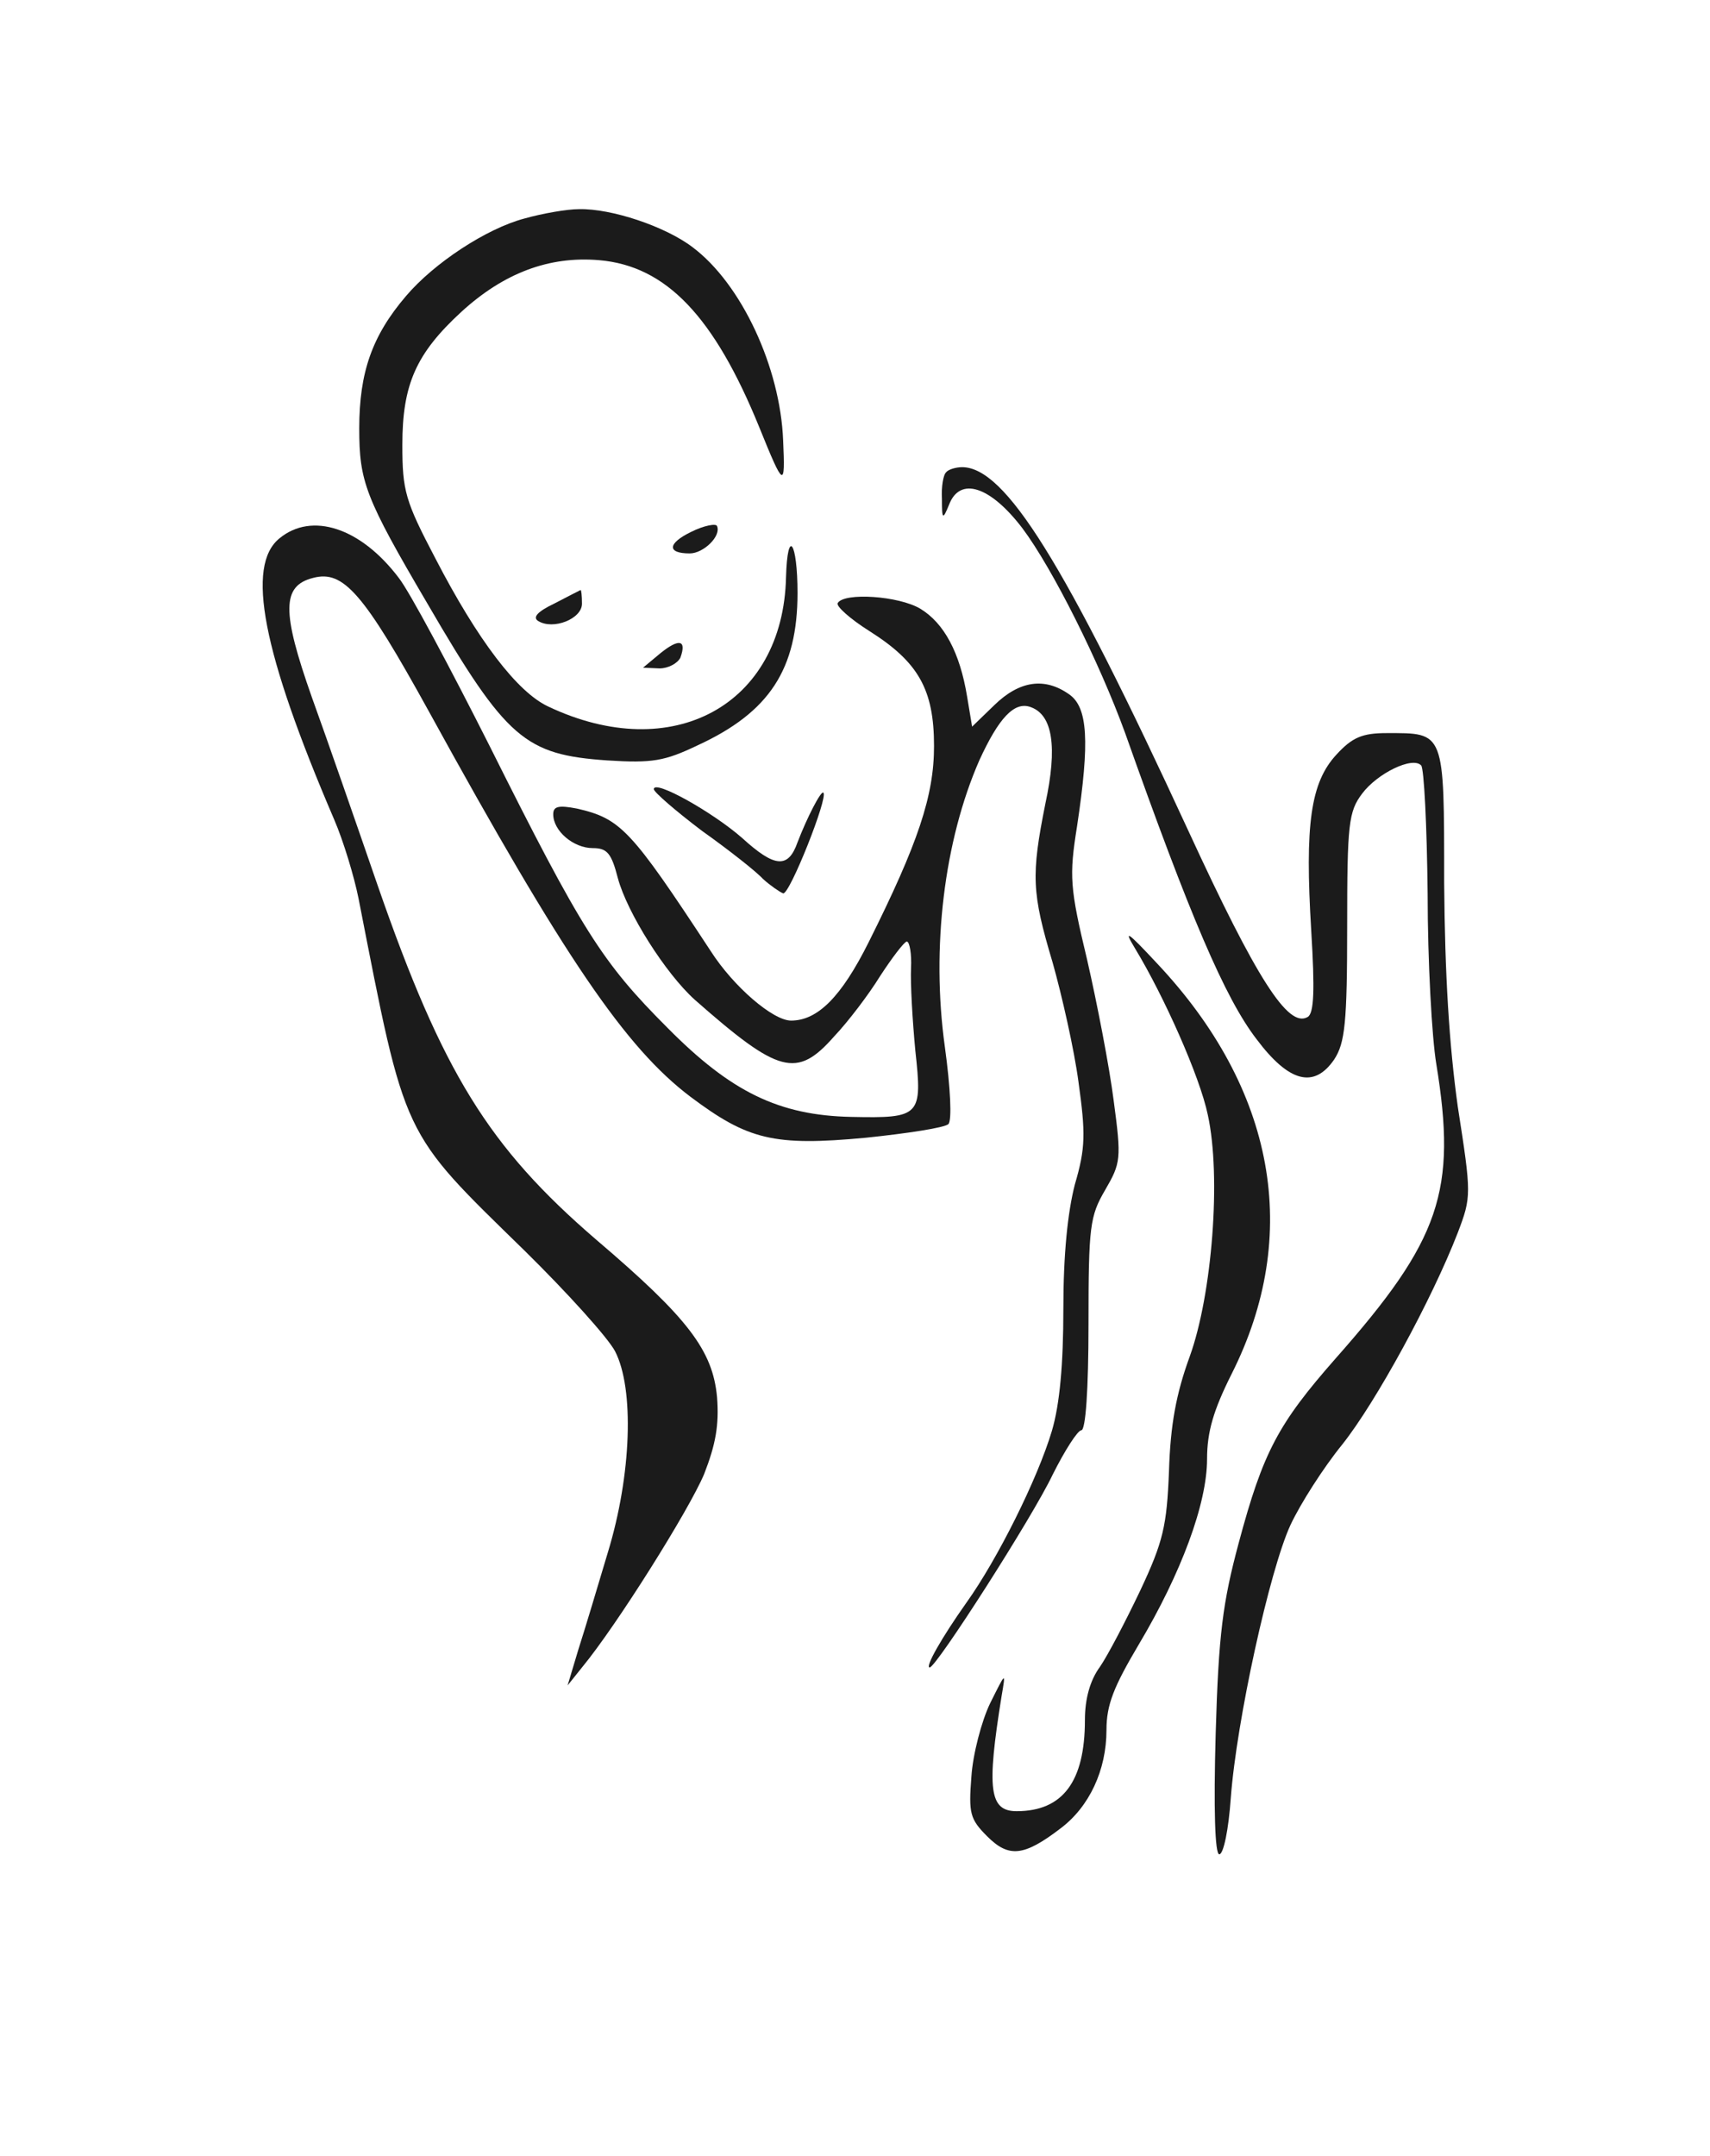 <?xml version="1.0" encoding="UTF-8"?>
<!--?xml version="1.0" standalone="no"?-->
<svg xmlns="http://www.w3.org/2000/svg" version="1.0" width="238pt" height="300pt" viewBox="0 0 238 300" preserveAspectRatio="xMidYMid meet">
  <g transform="translate(0,300) scale(0.1,-0.1)" fill="#1B1B1B" stroke="none">
    <path d="M730 2696 c-53 -14 -126 -62 -165 -108 -47 -55 -65 -106 -65 -184 0 -74 8 -96 95 -244 110 -189 136 -210 250 -218 63 -4 80 -1 126 21 100 46 139 106 139 212 0 71 -14 92 -16 22 -4 -178 -158 -262 -331 -180 -43 20 -98 92 -157 206 -42 80 -46 94 -46 158 0 84 19 127 82 185 59 54 122 78 192 72 93 -8 160 -78 223 -233 34 -84 36 -85 33 -18 -4 102 -58 218 -126 269 -38 29 -113 54 -158 53 -17 0 -51 -6 -76 -13z" id="node1" class="node"></path>
    <path d="M1317 2343 c-4 -3 -7 -20 -6 -37 0 -29 1 -30 10 -8 15 39 57 26 102 -33 42 -56 107 -186 143 -285 90 -254 139 -369 183 -426 45 -60 80 -69 108 -28 15 23 18 51 18 185 0 143 2 160 21 185 21 28 70 52 82 39 4 -4 8 -84 9 -178 0 -95 6 -201 12 -237 29 -177 6 -245 -140 -410 -80 -91 -101 -130 -135 -257 -22 -82 -28 -126 -32 -265 -3 -105 -1 -168 5 -168 6 0 13 35 16 78 8 108 54 317 83 380 14 30 46 80 72 112 47 59 125 202 161 295 19 50 19 53 0 175 -12 86 -18 183 -19 312 0 212 1 208 -80 208 -34 0 -48 -6 -70 -30 -36 -39 -44 -97 -35 -245 5 -82 4 -115 -5 -120 -27 -16 -71 53 -166 259 -173 375 -255 506 -315 506 -8 0 -19 -3 -22 -7z" id="node2" class="node"></path>
    <path d="M962 2260 c-33 -16 -34 -30 -2 -30 19 0 44 24 38 38 -1 4 -18 1 -36 -8z" id="node3" class="node"></path>
    <path d="M389 2251 c-47 -38 -24 -158 76 -391 13 -30 28 -80 34 -110 66 -337 59 -322 231 -490 59 -58 116 -121 126 -140 27 -52 23 -172 -10 -280 -14 -47 -32 -107 -41 -135 l-15 -50 20 25 c48 58 149 219 170 269 16 41 21 68 18 107 -6 65 -40 110 -168 219 -150 129 -214 233 -304 492 -30 87 -71 205 -92 263 -42 119 -42 155 2 166 42 11 70 -21 161 -186 189 -344 274 -468 364 -536 80 -60 116 -69 244 -57 58 6 110 14 115 19 5 5 3 50 -5 108 -19 137 -1 286 48 398 27 59 49 83 72 74 30 -11 37 -55 20 -134 -20 -100 -19 -124 10 -221 13 -46 30 -121 36 -166 10 -72 10 -92 -5 -143 -10 -39 -16 -97 -16 -173 0 -77 -5 -133 -16 -170 -20 -67 -76 -179 -119 -239 -34 -48 -58 -90 -51 -90 9 0 143 209 171 268 17 34 35 62 40 62 6 0 10 56 10 148 0 136 2 150 23 186 22 38 23 43 12 125 -6 47 -23 135 -37 196 -24 100 -25 116 -14 185 18 119 15 166 -11 184 -34 24 -69 19 -104 -15 l-31 -30 -7 42 c-10 61 -32 102 -65 122 -30 18 -106 23 -115 8 -3 -4 17 -22 44 -39 68 -43 90 -81 90 -160 0 -69 -22 -135 -91 -273 -38 -76 -71 -109 -108 -109 -25 0 -80 47 -112 97 -111 169 -125 184 -186 198 -26 5 -33 3 -33 -8 0 -23 28 -47 55 -47 20 0 26 -7 35 -42 13 -48 66 -132 107 -169 117 -103 142 -110 194 -51 19 20 48 58 64 84 17 26 33 47 37 48 4 0 7 -17 6 -37 -1 -21 2 -73 6 -115 10 -91 7 -94 -89 -92 -101 2 -168 35 -256 124 -91 91 -119 135 -248 393 -55 109 -111 214 -126 233 -53 70 -121 92 -166 55z" id="node4" class="node"></path>
    <path d="M771 2160 c-23 -11 -30 -19 -22 -24 21 -13 61 3 61 24 0 11 -1 20 -2 19 -2 -1 -18 -9 -37 -19z" id="node5" class="node"></path>
    <path d="M919 2091 l-24 -20 23 -1 c12 0 25 7 29 15 9 25 -2 27 -28 6z" id="node6" class="node"></path>
    <path d="M910 1902 c0 -4 30 -30 67 -58 38 -27 76 -57 85 -67 10 -9 23 -18 28 -20 9 -2 63 134 56 140 -3 4 -23 -35 -36 -69 -13 -37 -32 -35 -77 6 -41 36 -123 82 -123 68z" id="node7" class="node"></path>
    <path d="M1580 1680 c40 -66 90 -178 101 -231 19 -86 6 -250 -25 -336 -19 -52 -27 -95 -29 -160 -3 -76 -8 -98 -40 -166 -20 -42 -45 -90 -56 -106 -14 -19 -21 -45 -21 -74 0 -86 -31 -127 -95 -127 -38 0 -42 30 -21 160 6 35 6 34 -16 -10 -12 -25 -24 -71 -26 -102 -4 -51 -2 -59 22 -83 30 -30 51 -28 102 11 40 30 64 81 64 137 0 35 10 60 45 119 59 99 95 196 95 258 0 38 9 68 34 118 98 194 61 397 -104 572 -41 44 -47 48 -30 20z" id="node8" class="node"></path>
  </g>
  <g transform="translate(0,300) scale(0.1,-0.1)" fill="#A4A4A4" stroke="none">

</g>
</svg>
